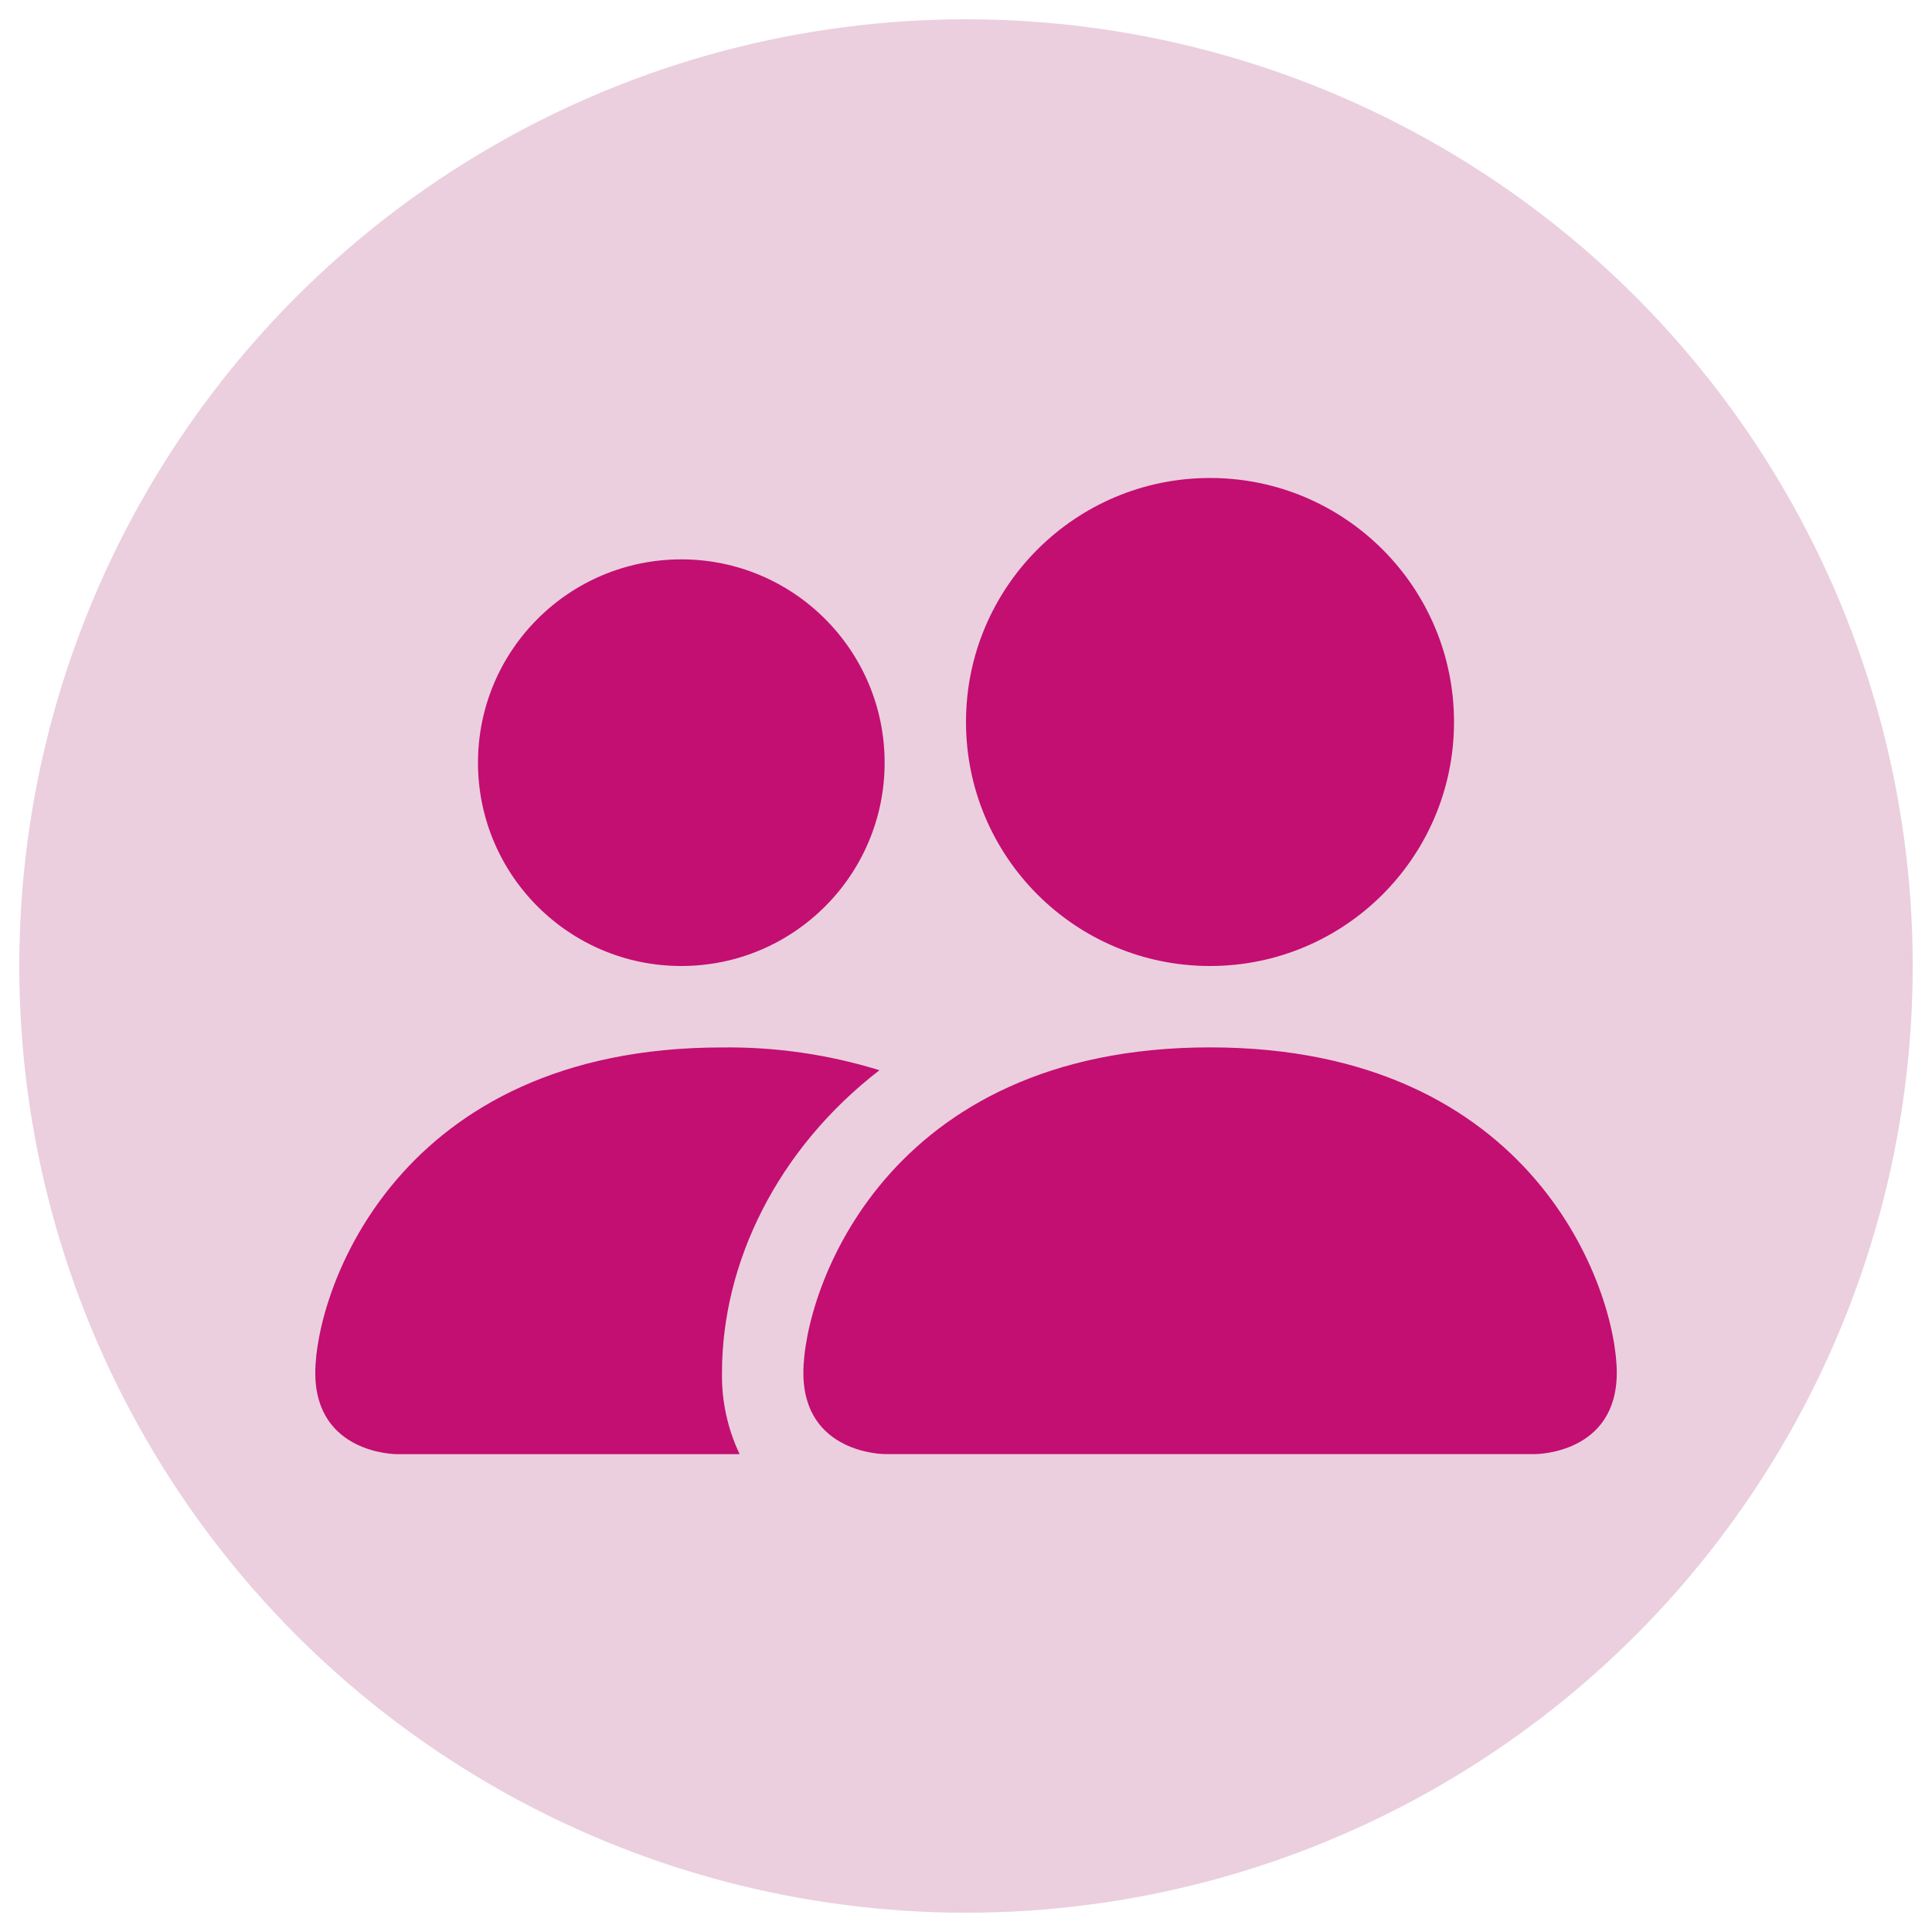 <?xml version="1.0" encoding="UTF-8"?> <svg xmlns="http://www.w3.org/2000/svg" id="Warstwa_1" version="1.1" viewBox="0 0 283.46 283.46"><defs><style> .st0 { fill: #ebcfde; } .st1 { fill: #c30e72; } </style></defs><circle class="st0" cx="141.73" cy="141.73" r="138.9"></circle><path class="st1" d="M129.8,213.34s-11.93,0-11.93-11.93,11.93-47.74,59.67-47.74,59.67,35.8,59.67,47.74-11.93,11.93-11.93,11.93h-95.47ZM177.53,141.73c19.77,0,35.8-16.03,35.8-35.8s-16.03-35.8-35.8-35.8-35.8,16.03-35.8,35.8,16.03,35.8,35.8,35.8M108.51,213.34c-1.77-3.73-2.65-7.81-2.58-11.93,0-16.17,8.12-32.82,23.1-44.39-7.48-2.31-15.28-3.44-23.1-3.34-47.74,0-59.67,35.8-59.67,47.74s11.93,11.93,11.93,11.93h50.31ZM99.96,141.73c16.48,0,29.83-13.36,29.83-29.83s-13.36-29.83-29.83-29.83-29.83,13.36-29.83,29.83,13.36,29.83,29.83,29.83"></path></svg> 